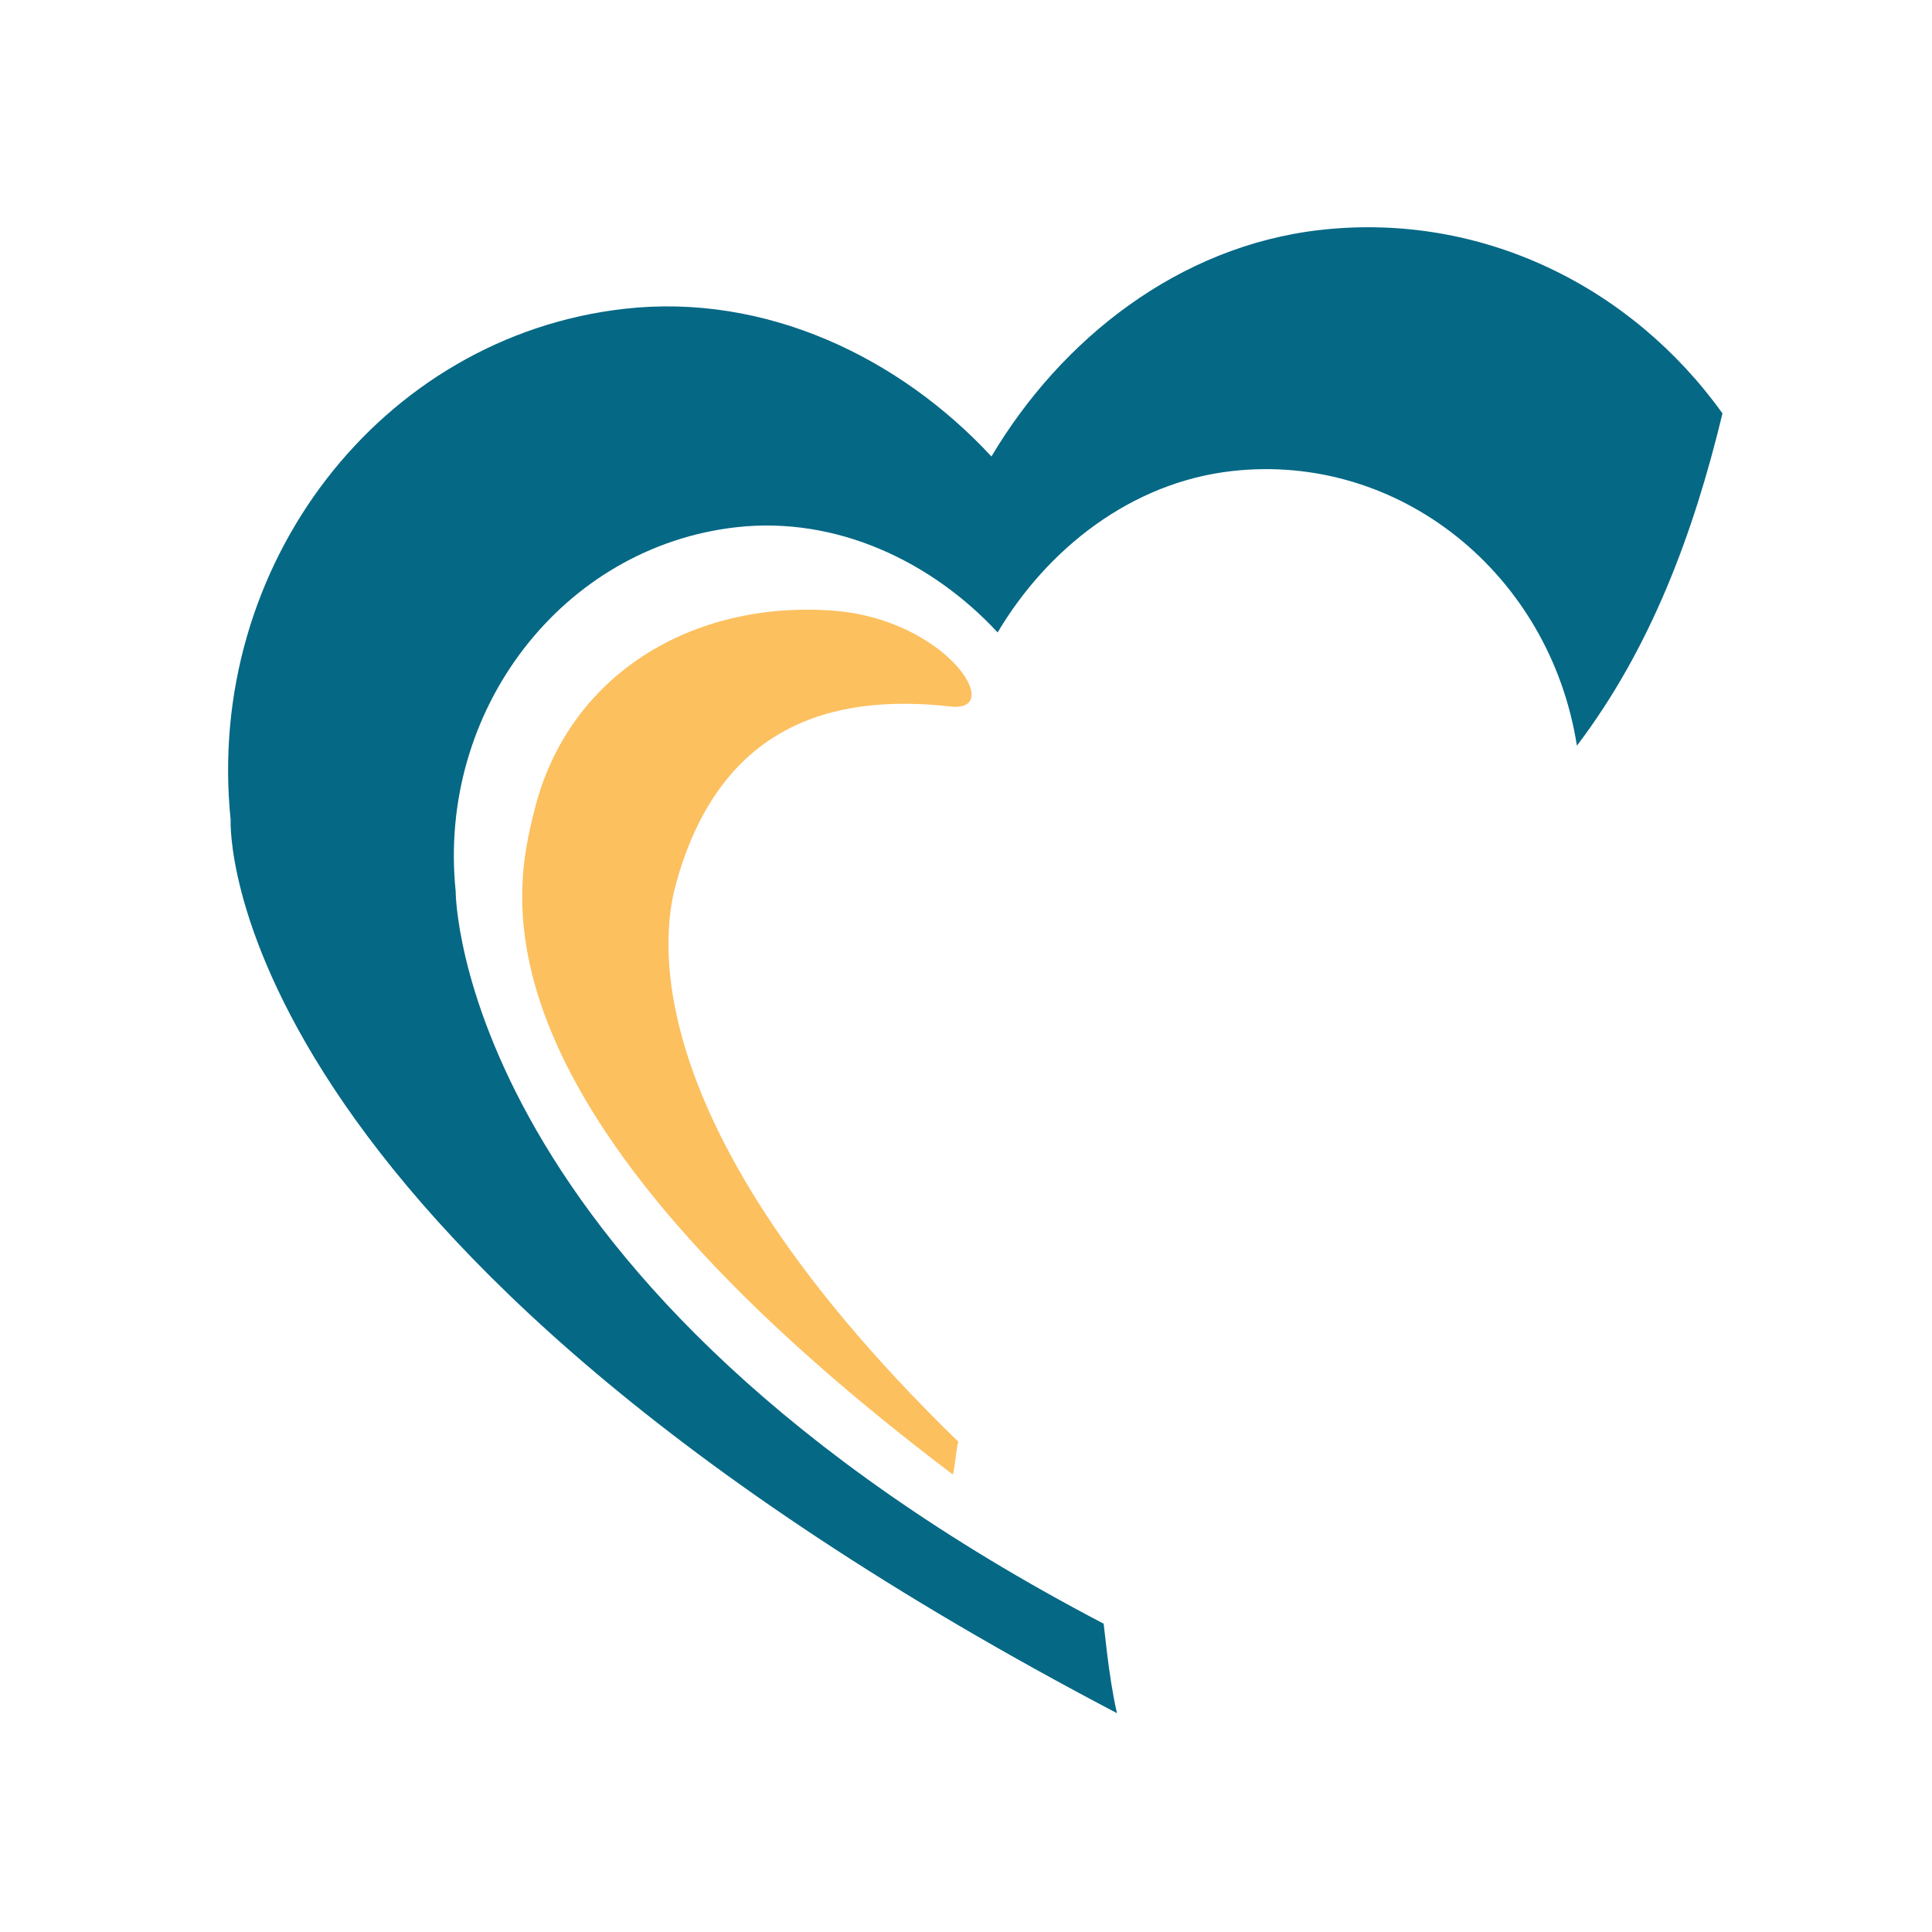 <svg xmlns="http://www.w3.org/2000/svg" id="Layer_1" data-name="Layer 1" viewBox="0 0 340.16 340.16"><defs><style>      .cls-1 {        fill: #056885;      }      .cls-1, .cls-2 {        stroke-width: 0px;      }      .cls-2 {        fill: #fcc05f;      }    </style></defs><path class="cls-2" d="M119.3,154.6c7.79-26.66,26.83-32.59,48.05-30.21,9.82,1.1-.82-15.38-20.62-16.87-24.78-1.86-46.74,11.2-52.66,35.23-3.4,13.79-13.12,51.19,73.67,116.85.3-.35.7-5.38,1.01-5.74-61.97-60.21-50.76-94.72-49.44-99.26Z"></path><path class="cls-1" d="M194.32,285.88c-114.21-59.73-114.09-128.94-114.09-128.94-3.28-31.95,18.83-60.65,49.38-64.11,17.73-2.01,34.53,6.1,46.04,18.52,8.73-14.71,23.5-26.4,41.23-28.41,29.5-3.34,56.02,18.11,60.76,48.35,13.02-17.16,20.55-37.41,25.63-58.5-15.97-22.3-42.41-35.52-70.84-32.3-24.89,2.82-45.61,19.23-57.87,39.88-16.16-17.43-39.74-28.82-64.63-26-42.88,4.86-73.92,45.15-69.32,89.99,0,0-3.6,73.57,156.05,157.27-1.55-6.7-2.27-15.82-2.36-15.74Z"></path></svg>